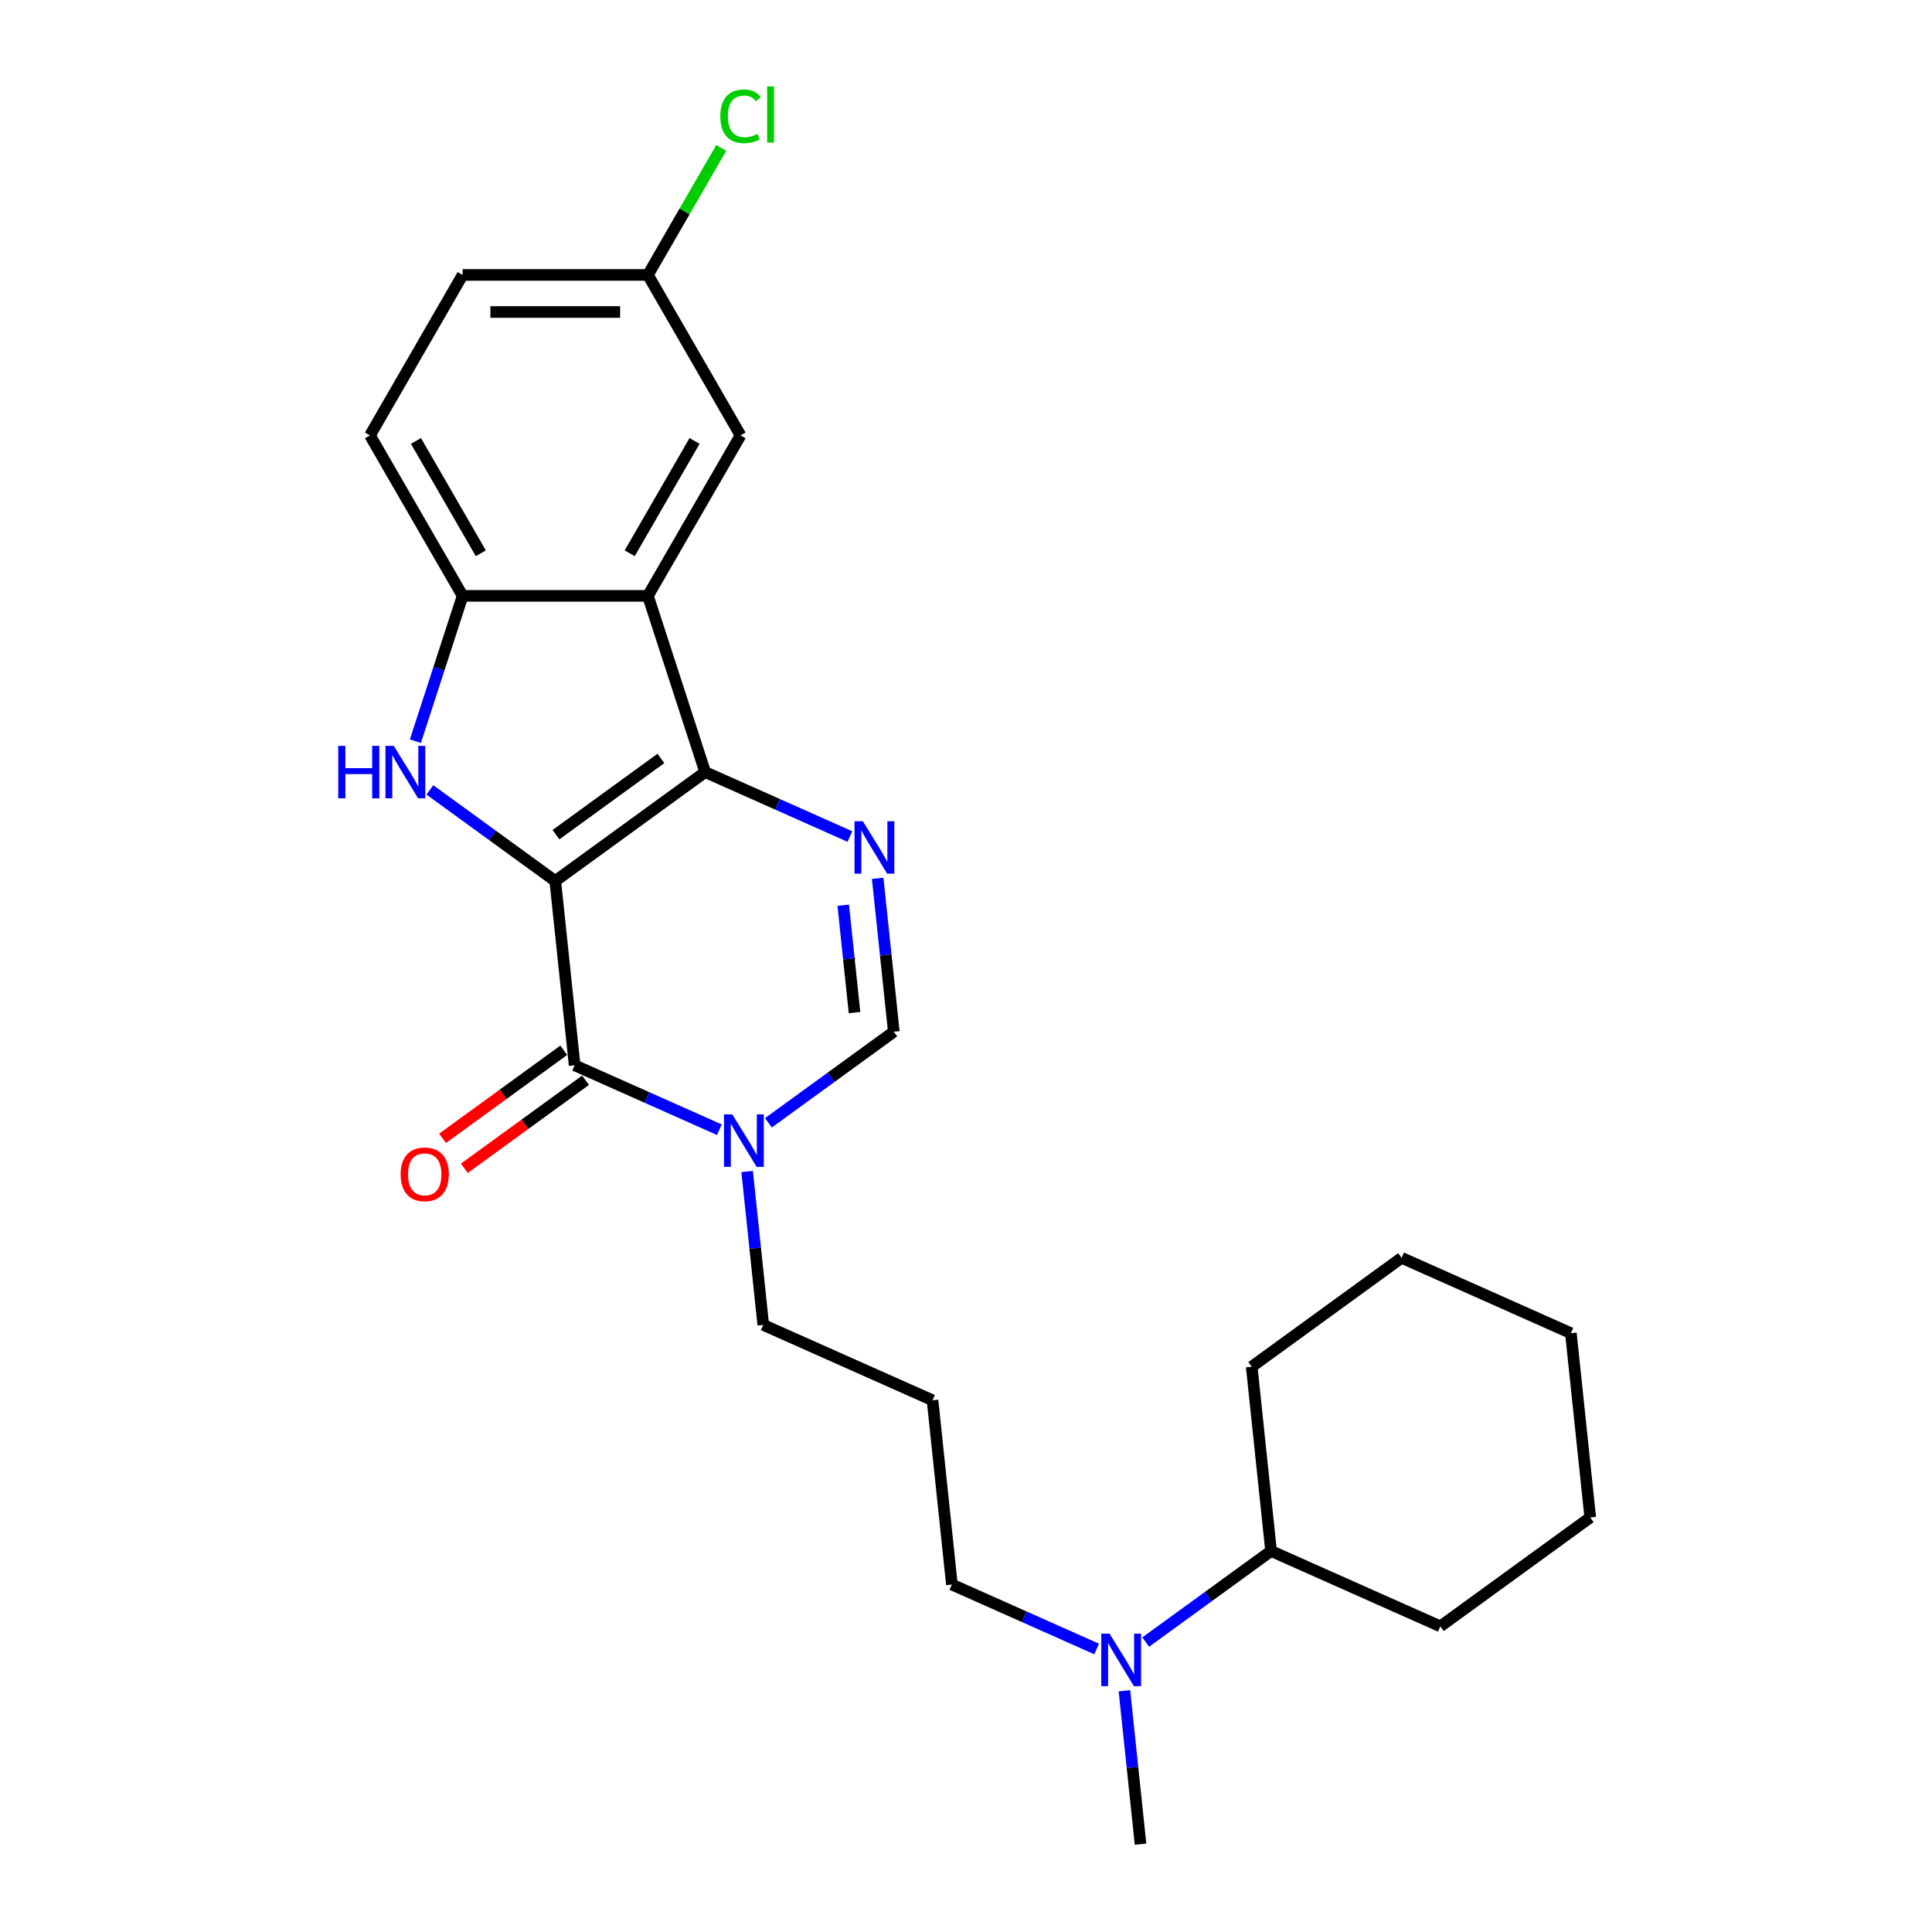 <?xml version='1.0' encoding='iso-8859-1'?>
<svg version='1.1' baseProfile='full'
              xmlns='http://www.w3.org/2000/svg'
                      xmlns:rdkit='http://www.rdkit.org/xml'
                      xmlns:xlink='http://www.w3.org/1999/xlink'
                  xml:space='preserve'
width='1000px' height='1000px' viewBox='0 0 1000 1000'>
<!-- END OF HEADER -->
<rect style='opacity:1.0;fill:#FFFFFF;stroke:none' width='1000' height='1000' x='0' y='0'> </rect>
<path class='bond-0' d='M 287.401,456.003 L 364.99,399.631' style='fill:none;fill-rule:evenodd;stroke:#000000;stroke-width:6px;stroke-linecap:butt;stroke-linejoin:miter;stroke-opacity:1' />
<path class='bond-0' d='M 287.765,432.029 L 342.077,392.569' style='fill:none;fill-rule:evenodd;stroke:#000000;stroke-width:6px;stroke-linecap:butt;stroke-linejoin:miter;stroke-opacity:1' />
<path class='bond-1' d='M 287.401,456.003 L 254.956,432.43' style='fill:none;fill-rule:evenodd;stroke:#000000;stroke-width:6px;stroke-linecap:butt;stroke-linejoin:miter;stroke-opacity:1' />
<path class='bond-1' d='M 254.956,432.43 L 222.51,408.857' style='fill:none;fill-rule:evenodd;stroke:#0000FF;stroke-width:6px;stroke-linecap:butt;stroke-linejoin:miter;stroke-opacity:1' />
<path class='bond-2' d='M 287.401,456.003 L 297.426,551.382' style='fill:none;fill-rule:evenodd;stroke:#000000;stroke-width:6px;stroke-linecap:butt;stroke-linejoin:miter;stroke-opacity:1' />
<path class='bond-3' d='M 364.99,399.631 L 402.448,416.308' style='fill:none;fill-rule:evenodd;stroke:#000000;stroke-width:6px;stroke-linecap:butt;stroke-linejoin:miter;stroke-opacity:1' />
<path class='bond-3' d='M 402.448,416.308 L 439.906,432.986' style='fill:none;fill-rule:evenodd;stroke:#0000FF;stroke-width:6px;stroke-linecap:butt;stroke-linejoin:miter;stroke-opacity:1' />
<path class='bond-4' d='M 364.99,399.631 L 335.354,308.42' style='fill:none;fill-rule:evenodd;stroke:#000000;stroke-width:6px;stroke-linecap:butt;stroke-linejoin:miter;stroke-opacity:1' />
<path class='bond-6' d='M 215.004,383.653 L 227.226,346.037' style='fill:none;fill-rule:evenodd;stroke:#0000FF;stroke-width:6px;stroke-linecap:butt;stroke-linejoin:miter;stroke-opacity:1' />
<path class='bond-6' d='M 227.226,346.037 L 239.449,308.42' style='fill:none;fill-rule:evenodd;stroke:#000000;stroke-width:6px;stroke-linecap:butt;stroke-linejoin:miter;stroke-opacity:1' />
<path class='bond-5' d='M 297.426,551.382 L 334.884,568.06' style='fill:none;fill-rule:evenodd;stroke:#000000;stroke-width:6px;stroke-linecap:butt;stroke-linejoin:miter;stroke-opacity:1' />
<path class='bond-5' d='M 334.884,568.06 L 372.342,584.737' style='fill:none;fill-rule:evenodd;stroke:#0000FF;stroke-width:6px;stroke-linecap:butt;stroke-linejoin:miter;stroke-opacity:1' />
<path class='bond-9' d='M 291.789,543.623 L 260.427,566.409' style='fill:none;fill-rule:evenodd;stroke:#000000;stroke-width:6px;stroke-linecap:butt;stroke-linejoin:miter;stroke-opacity:1' />
<path class='bond-9' d='M 260.427,566.409 L 229.065,589.195' style='fill:none;fill-rule:evenodd;stroke:#FF0000;stroke-width:6px;stroke-linecap:butt;stroke-linejoin:miter;stroke-opacity:1' />
<path class='bond-9' d='M 303.063,559.141 L 271.701,581.927' style='fill:none;fill-rule:evenodd;stroke:#000000;stroke-width:6px;stroke-linecap:butt;stroke-linejoin:miter;stroke-opacity:1' />
<path class='bond-9' d='M 271.701,581.927 L 240.34,604.712' style='fill:none;fill-rule:evenodd;stroke:#FF0000;stroke-width:6px;stroke-linecap:butt;stroke-linejoin:miter;stroke-opacity:1' />
<path class='bond-26' d='M 454.283,454.617 L 458.456,494.318' style='fill:none;fill-rule:evenodd;stroke:#0000FF;stroke-width:6px;stroke-linecap:butt;stroke-linejoin:miter;stroke-opacity:1' />
<path class='bond-26' d='M 458.456,494.318 L 462.628,534.019' style='fill:none;fill-rule:evenodd;stroke:#000000;stroke-width:6px;stroke-linecap:butt;stroke-linejoin:miter;stroke-opacity:1' />
<path class='bond-26' d='M 436.459,468.532 L 439.38,496.323' style='fill:none;fill-rule:evenodd;stroke:#0000FF;stroke-width:6px;stroke-linecap:butt;stroke-linejoin:miter;stroke-opacity:1' />
<path class='bond-26' d='M 439.38,496.323 L 442.301,524.113' style='fill:none;fill-rule:evenodd;stroke:#000000;stroke-width:6px;stroke-linecap:butt;stroke-linejoin:miter;stroke-opacity:1' />
<path class='bond-8' d='M 335.354,308.42 L 383.306,225.364' style='fill:none;fill-rule:evenodd;stroke:#000000;stroke-width:6px;stroke-linecap:butt;stroke-linejoin:miter;stroke-opacity:1' />
<path class='bond-8' d='M 325.935,286.371 L 359.502,228.232' style='fill:none;fill-rule:evenodd;stroke:#000000;stroke-width:6px;stroke-linecap:butt;stroke-linejoin:miter;stroke-opacity:1' />
<path class='bond-25' d='M 335.354,308.42 L 239.449,308.42' style='fill:none;fill-rule:evenodd;stroke:#000000;stroke-width:6px;stroke-linecap:butt;stroke-linejoin:miter;stroke-opacity:1' />
<path class='bond-7' d='M 397.737,581.165 L 430.183,557.592' style='fill:none;fill-rule:evenodd;stroke:#0000FF;stroke-width:6px;stroke-linecap:butt;stroke-linejoin:miter;stroke-opacity:1' />
<path class='bond-7' d='M 430.183,557.592 L 462.628,534.019' style='fill:none;fill-rule:evenodd;stroke:#000000;stroke-width:6px;stroke-linecap:butt;stroke-linejoin:miter;stroke-opacity:1' />
<path class='bond-14' d='M 386.719,606.368 L 390.892,646.069' style='fill:none;fill-rule:evenodd;stroke:#0000FF;stroke-width:6px;stroke-linecap:butt;stroke-linejoin:miter;stroke-opacity:1' />
<path class='bond-14' d='M 390.892,646.069 L 395.064,685.77' style='fill:none;fill-rule:evenodd;stroke:#000000;stroke-width:6px;stroke-linecap:butt;stroke-linejoin:miter;stroke-opacity:1' />
<path class='bond-11' d='M 239.449,308.42 L 191.496,225.364' style='fill:none;fill-rule:evenodd;stroke:#000000;stroke-width:6px;stroke-linecap:butt;stroke-linejoin:miter;stroke-opacity:1' />
<path class='bond-11' d='M 248.867,286.371 L 215.3,228.232' style='fill:none;fill-rule:evenodd;stroke:#000000;stroke-width:6px;stroke-linecap:butt;stroke-linejoin:miter;stroke-opacity:1' />
<path class='bond-13' d='M 383.306,225.364 L 335.354,142.308' style='fill:none;fill-rule:evenodd;stroke:#000000;stroke-width:6px;stroke-linecap:butt;stroke-linejoin:miter;stroke-opacity:1' />
<path class='bond-10' d='M 567.618,853.512 L 530.161,836.835' style='fill:none;fill-rule:evenodd;stroke:#0000FF;stroke-width:6px;stroke-linecap:butt;stroke-linejoin:miter;stroke-opacity:1' />
<path class='bond-10' d='M 530.161,836.835 L 492.703,820.158' style='fill:none;fill-rule:evenodd;stroke:#000000;stroke-width:6px;stroke-linecap:butt;stroke-linejoin:miter;stroke-opacity:1' />
<path class='bond-12' d='M 593.014,849.94 L 625.46,826.367' style='fill:none;fill-rule:evenodd;stroke:#0000FF;stroke-width:6px;stroke-linecap:butt;stroke-linejoin:miter;stroke-opacity:1' />
<path class='bond-12' d='M 625.46,826.367 L 657.905,802.794' style='fill:none;fill-rule:evenodd;stroke:#000000;stroke-width:6px;stroke-linecap:butt;stroke-linejoin:miter;stroke-opacity:1' />
<path class='bond-19' d='M 581.996,875.144 L 586.168,914.845' style='fill:none;fill-rule:evenodd;stroke:#0000FF;stroke-width:6px;stroke-linecap:butt;stroke-linejoin:miter;stroke-opacity:1' />
<path class='bond-19' d='M 586.168,914.845 L 590.341,954.545' style='fill:none;fill-rule:evenodd;stroke:#000000;stroke-width:6px;stroke-linecap:butt;stroke-linejoin:miter;stroke-opacity:1' />
<path class='bond-16' d='M 191.496,225.364 L 239.449,142.308' style='fill:none;fill-rule:evenodd;stroke:#000000;stroke-width:6px;stroke-linecap:butt;stroke-linejoin:miter;stroke-opacity:1' />
<path class='bond-20' d='M 657.905,802.794 L 745.519,841.802' style='fill:none;fill-rule:evenodd;stroke:#000000;stroke-width:6px;stroke-linecap:butt;stroke-linejoin:miter;stroke-opacity:1' />
<path class='bond-21' d='M 657.905,802.794 L 647.88,707.415' style='fill:none;fill-rule:evenodd;stroke:#000000;stroke-width:6px;stroke-linecap:butt;stroke-linejoin:miter;stroke-opacity:1' />
<path class='bond-17' d='M 335.354,142.308 L 354.335,109.43' style='fill:none;fill-rule:evenodd;stroke:#000000;stroke-width:6px;stroke-linecap:butt;stroke-linejoin:miter;stroke-opacity:1' />
<path class='bond-17' d='M 354.335,109.43 L 373.317,76.553' style='fill:none;fill-rule:evenodd;stroke:#00CC00;stroke-width:6px;stroke-linecap:butt;stroke-linejoin:miter;stroke-opacity:1' />
<path class='bond-27' d='M 335.354,142.308 L 239.449,142.308' style='fill:none;fill-rule:evenodd;stroke:#000000;stroke-width:6px;stroke-linecap:butt;stroke-linejoin:miter;stroke-opacity:1' />
<path class='bond-27' d='M 320.968,161.489 L 253.834,161.489' style='fill:none;fill-rule:evenodd;stroke:#000000;stroke-width:6px;stroke-linecap:butt;stroke-linejoin:miter;stroke-opacity:1' />
<path class='bond-15' d='M 395.064,685.77 L 482.678,724.778' style='fill:none;fill-rule:evenodd;stroke:#000000;stroke-width:6px;stroke-linecap:butt;stroke-linejoin:miter;stroke-opacity:1' />
<path class='bond-18' d='M 482.678,724.778 L 492.703,820.158' style='fill:none;fill-rule:evenodd;stroke:#000000;stroke-width:6px;stroke-linecap:butt;stroke-linejoin:miter;stroke-opacity:1' />
<path class='bond-23' d='M 745.519,841.802 L 823.107,785.431' style='fill:none;fill-rule:evenodd;stroke:#000000;stroke-width:6px;stroke-linecap:butt;stroke-linejoin:miter;stroke-opacity:1' />
<path class='bond-22' d='M 647.88,707.415 L 725.469,651.043' style='fill:none;fill-rule:evenodd;stroke:#000000;stroke-width:6px;stroke-linecap:butt;stroke-linejoin:miter;stroke-opacity:1' />
<path class='bond-24' d='M 725.469,651.043 L 813.083,690.051' style='fill:none;fill-rule:evenodd;stroke:#000000;stroke-width:6px;stroke-linecap:butt;stroke-linejoin:miter;stroke-opacity:1' />
<path class='bond-28' d='M 823.107,785.431 L 813.083,690.051' style='fill:none;fill-rule:evenodd;stroke:#000000;stroke-width:6px;stroke-linecap:butt;stroke-linejoin:miter;stroke-opacity:1' />
<path  class='atom-2' d='M 175.076 386.051
L 178.758 386.051
L 178.758 397.598
L 192.645 397.598
L 192.645 386.051
L 196.328 386.051
L 196.328 413.211
L 192.645 413.211
L 192.645 400.667
L 178.758 400.667
L 178.758 413.211
L 175.076 413.211
L 175.076 386.051
' fill='#0000FF'/>
<path  class='atom-2' d='M 203.809 386.051
L 212.709 400.437
Q 213.591 401.856, 215.01 404.426
Q 216.43 406.997, 216.506 407.15
L 216.506 386.051
L 220.113 386.051
L 220.113 413.211
L 216.391 413.211
L 206.839 397.483
Q 205.727 395.641, 204.538 393.532
Q 203.387 391.422, 203.041 390.769
L 203.041 413.211
L 199.512 413.211
L 199.512 386.051
L 203.809 386.051
' fill='#0000FF'/>
<path  class='atom-4' d='M 446.6 425.059
L 455.5 439.445
Q 456.382 440.864, 457.802 443.434
Q 459.221 446.005, 459.298 446.158
L 459.298 425.059
L 462.904 425.059
L 462.904 452.219
L 459.183 452.219
L 449.63 436.491
Q 448.518 434.65, 447.329 432.54
Q 446.178 430.43, 445.833 429.778
L 445.833 452.219
L 442.303 452.219
L 442.303 425.059
L 446.6 425.059
' fill='#0000FF'/>
<path  class='atom-6' d='M 379.036 576.81
L 387.936 591.196
Q 388.818 592.615, 390.238 595.186
Q 391.657 597.756, 391.734 597.909
L 391.734 576.81
L 395.34 576.81
L 395.34 603.971
L 391.619 603.971
L 382.066 588.242
Q 380.954 586.401, 379.765 584.291
Q 378.614 582.181, 378.269 581.529
L 378.269 603.971
L 374.739 603.971
L 374.739 576.81
L 379.036 576.81
' fill='#0000FF'/>
<path  class='atom-10' d='M 207.369 607.831
Q 207.369 601.309, 210.592 597.665
Q 213.814 594.02, 219.837 594.02
Q 225.86 594.02, 229.082 597.665
Q 232.305 601.309, 232.305 607.831
Q 232.305 614.429, 229.044 618.188
Q 225.783 621.909, 219.837 621.909
Q 213.853 621.909, 210.592 618.188
Q 207.369 614.467, 207.369 607.831
M 219.837 618.84
Q 223.98 618.84, 226.205 616.078
Q 228.469 613.278, 228.469 607.831
Q 228.469 602.498, 226.205 599.813
Q 223.98 597.089, 219.837 597.089
Q 215.694 597.089, 213.431 599.775
Q 211.206 602.46, 211.206 607.831
Q 211.206 613.316, 213.431 616.078
Q 215.694 618.84, 219.837 618.84
' fill='#FF0000'/>
<path  class='atom-11' d='M 574.313 845.586
L 583.213 859.971
Q 584.095 861.391, 585.514 863.961
Q 586.934 866.531, 587.01 866.685
L 587.01 845.586
L 590.617 845.586
L 590.617 872.746
L 586.895 872.746
L 577.343 857.018
Q 576.231 855.176, 575.042 853.066
Q 573.891 850.956, 573.545 850.304
L 573.545 872.746
L 570.016 872.746
L 570.016 845.586
L 574.313 845.586
' fill='#0000FF'/>
<path  class='atom-18' d='M 372.833 60.191
Q 372.833 53.44, 375.979 49.91
Q 379.163 46.343, 385.186 46.343
Q 390.787 46.343, 393.779 50.294
L 391.247 52.365
Q 389.06 49.488, 385.186 49.488
Q 381.081 49.488, 378.894 52.25
Q 376.746 54.974, 376.746 60.191
Q 376.746 65.562, 378.971 68.324
Q 381.235 71.086, 385.608 71.086
Q 388.6 71.086, 392.091 69.283
L 393.165 72.16
Q 391.746 73.081, 389.597 73.618
Q 387.449 74.155, 385.071 74.155
Q 379.163 74.155, 375.979 70.549
Q 372.833 66.943, 372.833 60.191
' fill='#00CC00'/>
<path  class='atom-18' d='M 397.078 44.693
L 400.607 44.693
L 400.607 73.81
L 397.078 73.81
L 397.078 44.693
' fill='#00CC00'/>
</svg>

